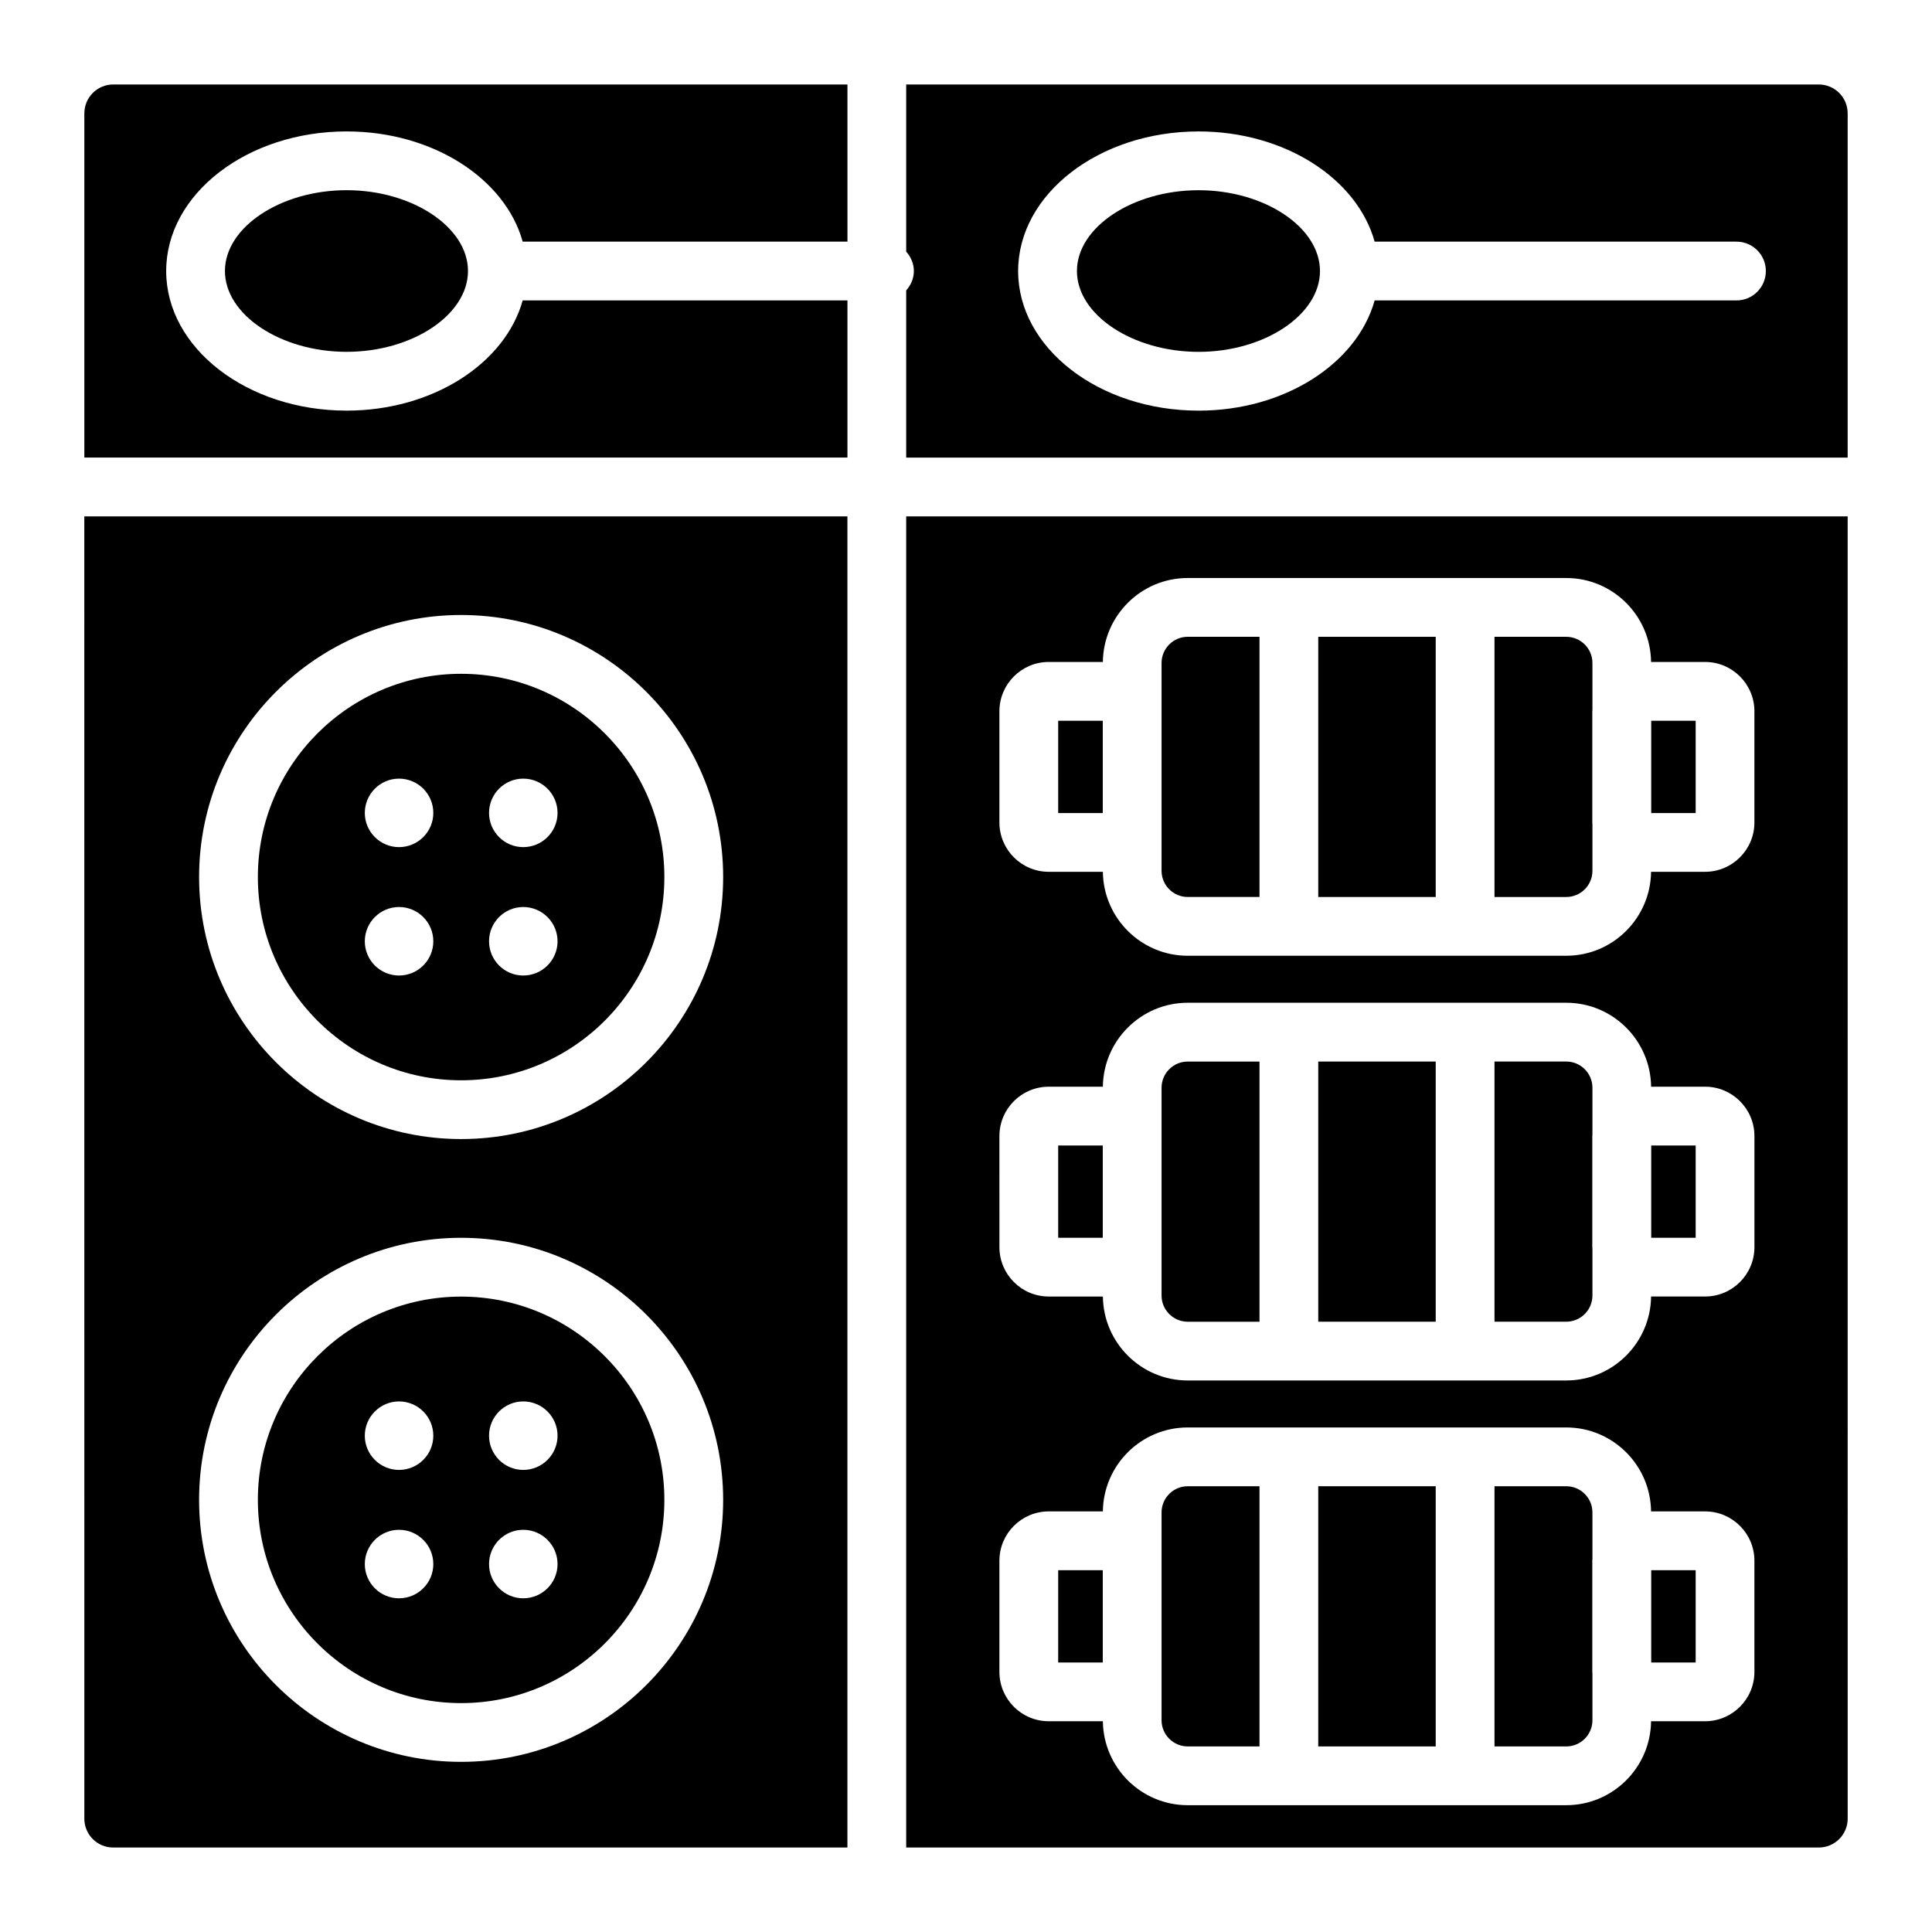 <?xml version="1.0" encoding="UTF-8"?>
<!-- Uploaded to: ICON Repo, www.svgrepo.com, Generator: ICON Repo Mixer Tools -->
<svg fill="#000000" width="800px" height="800px" version="1.1" viewBox="144 144 512 512" xmlns="http://www.w3.org/2000/svg">
 <g>
  <path d="m458.76 381.71h19.02v-68.953l-19.02-0.004c-3.82 0-6.934 3.109-6.934 6.938v55.082c0 3.824 3.109 6.938 6.934 6.938z"/>
  <path d="m493.35 312.76h31.129v68.953h-31.129z"/>
  <path d="m581.59 447.57h11.781v24.453h-11.781z"/>
  <path d="m424.43 335.01h11.816v24.461h-11.816z"/>
  <path d="m566.01 487.33v-12.469c-0.004-0.113-0.035-0.223-0.035-0.34v-29.457c0-0.117 0.031-0.223 0.035-0.34v-12.477c0-3.816-3.109-6.93-6.934-6.93h-19.02v68.945h19.02c3.82 0.004 6.934-3.106 6.934-6.934z"/>
  <path d="m266.2 595.34c29.699 0 53.863-24.164 53.863-53.863 0-29.699-24.164-53.863-53.863-53.863s-53.863 24.164-53.863 53.863c0 29.699 24.164 53.863 53.863 53.863zm16.465-79.949c5.019 0 9.09 4.07 9.09 9.09 0 4.996-4.07 9.062-9.09 9.062-4.996 0-9.062-4.07-9.062-9.062-0.004-5.019 4.066-9.09 9.062-9.09zm0 34.023c5.019 0 9.09 4.07 9.09 9.09 0 4.992-4.07 9.062-9.09 9.062-4.996 0-9.062-4.07-9.062-9.062-0.004-5.019 4.066-9.09 9.062-9.09zm-32.922-34.023c5.019 0 9.09 4.07 9.09 9.09 0 4.996-4.07 9.062-9.09 9.062-4.996 0-9.066-4.07-9.066-9.062 0.004-5.019 4.074-9.09 9.066-9.09zm0 34.023c5.019 0 9.09 4.07 9.09 9.09 0 4.992-4.07 9.062-9.09 9.062-4.996 0-9.066-4.07-9.066-9.062 0.004-5.019 4.074-9.09 9.066-9.09z"/>
  <path d="m166.35 625.97c0 4.215 3.43 7.644 7.644 7.644h194.58v-352.77h-202.23zm99.852-318.99c38.293 0 69.441 31.152 69.441 69.441s-31.148 69.441-69.441 69.441c-38.289 0-69.441-31.156-69.441-69.441 0-38.289 31.152-69.441 69.441-69.441zm0 165.05c38.293 0 69.441 31.152 69.441 69.441 0 38.289-31.148 69.441-69.441 69.441-38.289 0-69.441-31.152-69.441-69.441 0-38.285 31.152-69.441 69.441-69.441z"/>
  <path d="m493.35 425.32h31.129v68.945h-31.129z"/>
  <path d="m581.59 335.01h11.781v24.461h-11.781z"/>
  <path d="m266.2 430.29c29.699 0 53.863-24.164 53.863-53.863s-24.164-53.863-53.863-53.863-53.863 24.164-53.863 53.863 24.164 53.863 53.863 53.863zm16.465-79.945c5.019 0 9.09 4.07 9.09 9.09 0 4.996-4.07 9.062-9.09 9.062-4.996 0-9.062-4.07-9.062-9.062-0.004-5.019 4.066-9.09 9.062-9.09zm0 34.023c5.019 0 9.09 4.07 9.09 9.09 0 4.996-4.07 9.066-9.09 9.066-4.996 0-9.062-4.07-9.062-9.066-0.004-5.019 4.066-9.09 9.062-9.09zm-32.922-34.023c5.019 0 9.09 4.07 9.09 9.09 0 4.996-4.07 9.062-9.09 9.062-4.996 0-9.066-4.07-9.066-9.062 0.004-5.019 4.074-9.09 9.066-9.09zm0 34.023c5.019 0 9.09 4.07 9.09 9.09 0 4.996-4.07 9.066-9.09 9.066-4.996 0-9.066-4.07-9.066-9.066 0.004-5.019 4.074-9.09 9.066-9.09z"/>
  <path d="m166.35 174.03v91.23h202.23v-41.648h-86.066c-4.633 16.668-23.781 29.207-46.66 29.207-26.367 0-47.816-16.598-47.816-36.996 0-20.398 21.453-36.996 47.816-36.996 22.879 0 42.027 12.539 46.66 29.207h86.07l-0.004-41.648h-194.58c-4.215 0-7.644 3.43-7.644 7.644z"/>
  <path d="m203.61 215.82c0 11.605 14.762 21.418 32.242 21.418 17.438 0 32.168-9.812 32.168-21.418s-14.734-21.418-32.168-21.418c-17.48 0-32.242 9.812-32.242 21.418z"/>
  <path d="m566.01 374.78v-12.469c-0.004-0.113-0.035-0.223-0.035-0.34v-29.465c0-0.117 0.031-0.223 0.035-0.34v-12.469c0-3.824-3.109-6.938-6.934-6.938h-19.02v68.953h19.02c3.82 0.004 6.934-3.109 6.934-6.934z"/>
  <path d="m424.43 560.12h11.816v24.461h-11.816z"/>
  <path d="m384.15 633.61h241.86c4.215 0 7.644-3.43 7.644-7.644l-0.004-345.12h-249.5zm24.703-301.11c0-7.211 5.863-13.074 13.074-13.074h14.344c0.148-12.289 10.16-22.246 22.48-22.246h100.32c12.32 0 22.336 9.961 22.48 22.246h14.312c7.211 0 13.074 5.863 13.074 13.074v29.465c0 7.211-5.863 13.074-13.074 13.074h-14.312c-0.148 12.289-10.16 22.246-22.48 22.246h-100.32c-12.32 0-22.336-9.961-22.48-22.246h-14.344c-7.211 0-13.074-5.863-13.074-13.074zm0 112.56c0-7.211 5.863-13.074 13.074-13.074h14.344c0.145-12.289 10.16-22.246 22.484-22.246h100.32c12.324 0 22.34 9.957 22.484 22.246h14.309c7.211 0 13.074 5.863 13.074 13.074v29.457c0 7.211-5.863 13.074-13.074 13.074h-14.312c-0.148 12.289-10.16 22.246-22.48 22.246l-100.32 0.004c-12.32 0-22.336-9.961-22.48-22.246h-14.344c-7.211 0-13.074-5.863-13.074-13.074zm0 112.55c0-7.211 5.863-13.074 13.074-13.074h14.344c0.148-12.289 10.16-22.246 22.48-22.246h100.32c12.32 0 22.336 9.961 22.48 22.246h14.312c7.211 0 13.074 5.863 13.074 13.074v29.465c0 7.211-5.863 13.074-13.074 13.074h-14.312c-0.148 12.289-10.16 22.246-22.48 22.246h-100.32c-12.32 0-22.336-9.961-22.48-22.246h-14.344c-7.211 0-13.074-5.863-13.074-13.074z"/>
  <path d="m493.35 537.87h31.129v68.953h-31.129z"/>
  <path d="m458.76 606.82h19.02v-68.953h-19.02c-3.82 0-6.934 3.109-6.934 6.938v55.082c0 3.82 3.109 6.934 6.934 6.934z"/>
  <path d="m458.76 494.27h19.02v-68.945l-19.02-0.004c-3.82 0-6.934 3.109-6.934 6.93v55.082c0 3.828 3.109 6.938 6.934 6.938z"/>
  <path d="m461.64 194.41c-17.477 0-32.242 9.812-32.242 21.418s14.762 21.418 32.242 21.418c17.438 0 32.168-9.812 32.168-21.418s-14.73-21.418-32.168-21.418z"/>
  <path d="m566.01 599.89v-12.469c-0.004-0.113-0.035-0.223-0.035-0.34v-29.465c0-0.117 0.031-0.223 0.035-0.34v-12.469c0-3.824-3.109-6.938-6.934-6.938h-19.02v68.953h19.02c3.82 0.004 6.934-3.109 6.934-6.934z"/>
  <path d="m626 166.39h-241.85v44.301c1.227 1.375 2.031 3.144 2.031 5.137 0 1.992-0.805 3.762-2.031 5.137v44.301h249.5v-91.23c0-4.215-3.43-7.644-7.644-7.644zm-21.82 57.227h-95.887c-4.633 16.668-23.781 29.207-46.66 29.207-26.367 0-47.816-16.598-47.816-36.996 0-20.398 21.453-36.996 47.816-36.996 22.879 0 42.031 12.539 46.66 29.207h95.887c4.301 0 7.789 3.484 7.789 7.789 0 4.305-3.488 7.789-7.789 7.789z"/>
  <path d="m424.43 447.57h11.816v24.453h-11.816z"/>
  <path d="m581.59 560.12h11.781v24.461h-11.781z"/>
 </g>
</svg>